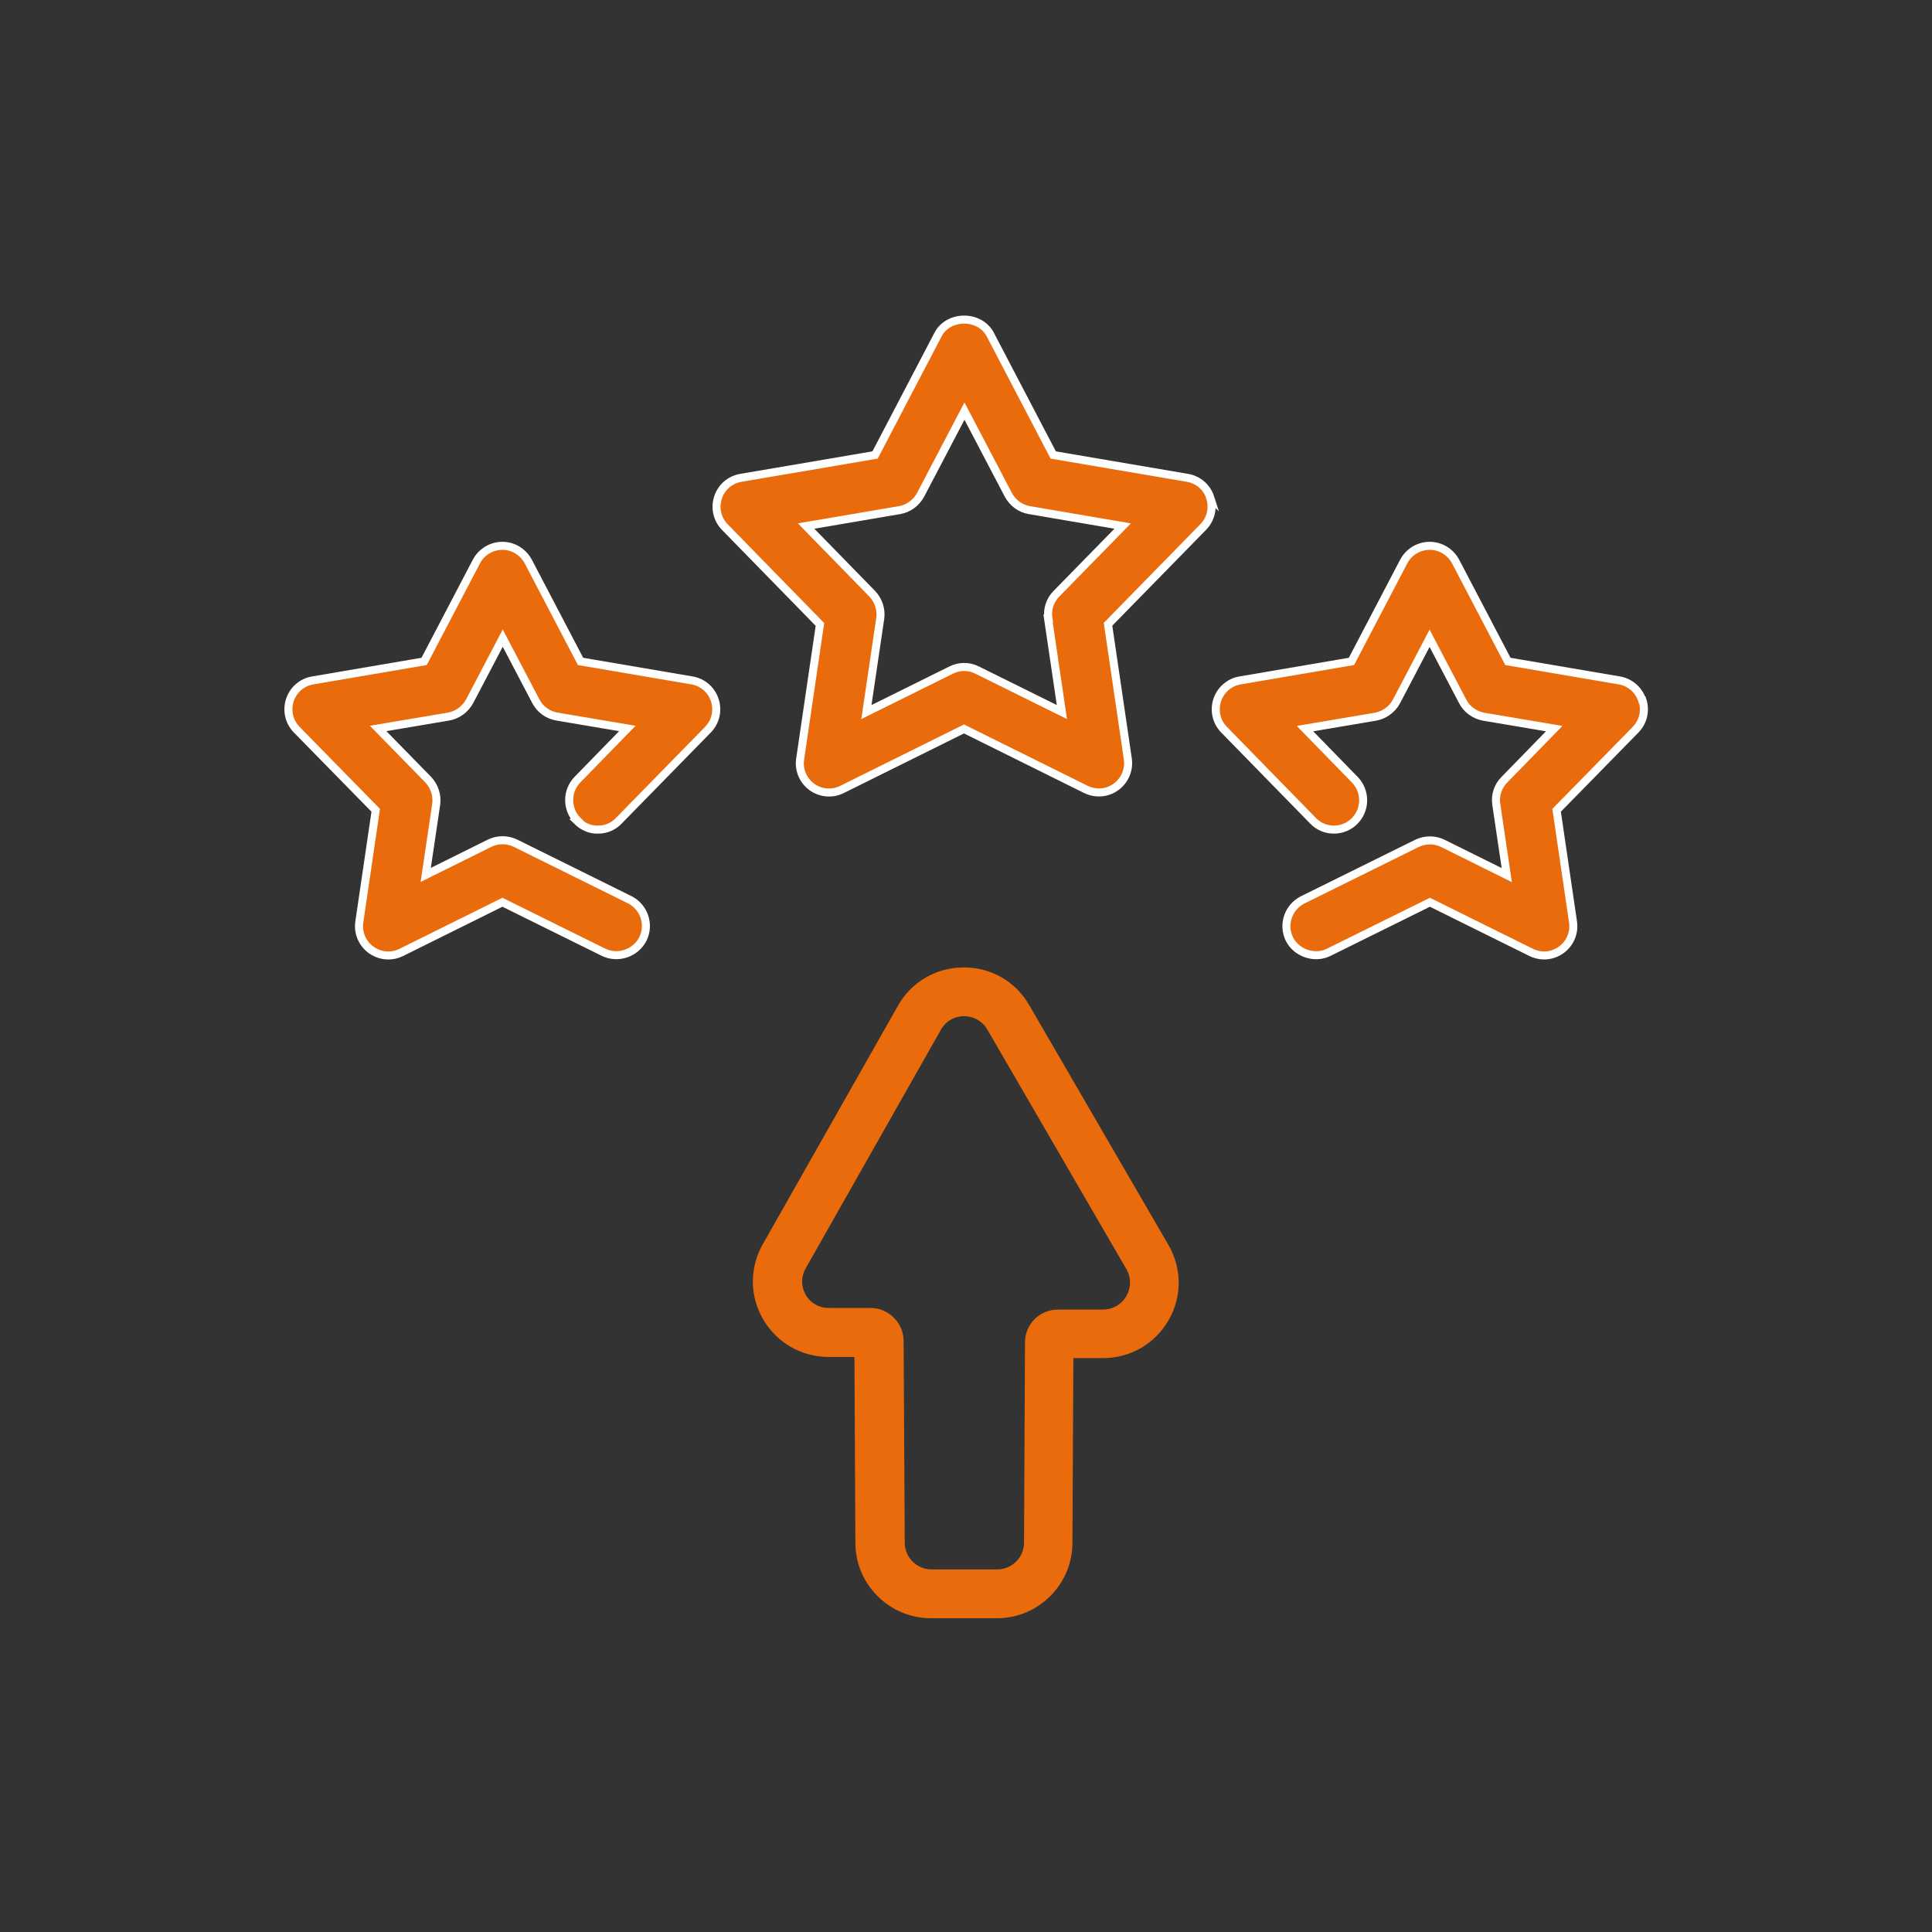 <?xml version="1.0" encoding="UTF-8"?><svg id="i" xmlns="http://www.w3.org/2000/svg" viewBox="0 0 120.17 120.17"><rect x="0" y="0" width="120.17" height="120.17" fill="#333333" stroke="none"/><defs><style>.p{stroke:#fff;stroke-width:.5px;}.p,.q{fill:#ea6b0b;stroke-miterlimit:10;}.q{stroke:#ea6b0b;stroke-width:.75px;}</style></defs><g><path class="p" d="M102.14,43.55c-.21-.65-.76-1.12-1.43-1.23l-6.92-1.18-3.25-6.21c-.32-.6-.94-.98-1.61-.98s-1.3,.37-1.62,.98l-3.25,6.21-6.92,1.18c-.67,.11-1.22,.59-1.43,1.23-.21,.65-.05,1.35,.43,1.84l5.53,5.66c.34,.35,.79,.55,1.28,.55h.02c.48,0,.93-.18,1.27-.52,.72-.7,.73-1.86,.03-2.58l-3.1-3.18,4.38-.74c.55-.1,1.04-.45,1.31-.95l2.06-3.93,2.06,3.93c.26,.5,.75,.85,1.31,.95l4.38,.74-3.1,3.18c-.4,.4-.59,.97-.5,1.54l.65,4.39-3.97-1.97c-.51-.25-1.11-.25-1.62,0l-7.1,3.51c-.9,.45-1.27,1.54-.83,2.44,.44,.88,1.58,1.26,2.45,.82l6.29-3.11,6.28,3.11c.26,.13,.54,.2,.82,.2,.38,0,.75-.12,1.07-.35,.55-.4,.83-1.06,.73-1.74l-1.02-6.94,4.91-5.01c.48-.49,.64-1.19,.43-1.84Z"/><path class="p" d="M75.28,30.95c-.21-.65-.76-1.12-1.43-1.23l-8.34-1.42-3.92-7.5c-.3-.57-.92-.92-1.62-.92s-1.32,.35-1.62,.92l-3.92,7.5-8.34,1.42c-.67,.11-1.22,.58-1.43,1.23-.21,.65-.05,1.35,.43,1.84l5.91,6.05-1.23,8.37c-.1,.67,.18,1.34,.73,1.74,.54,.39,1.27,.46,1.88,.15l7.58-3.76,7.58,3.76c.26,.13,.54,.19,.82,.19,.38,0,.75-.12,1.06-.35,.55-.4,.83-1.07,.73-1.74l-1.23-8.37,5.92-6.05c.48-.49,.64-1.19,.43-1.84Zm-10.09,7.52l.86,5.82-5.27-2.61c-.51-.26-1.11-.26-1.62,0l-5.27,2.61,.86-5.82c.08-.56-.11-1.13-.5-1.54l-4.11-4.21,5.81-.99c.55-.09,1.04-.45,1.31-.95l2.73-5.21,2.73,5.21c.27,.5,.75,.86,1.31,.95l5.8,.99-4.12,4.21c-.4,.4-.59,.98-.5,1.54Z"/><path class="p" d="M35.91,51.08c.35,.34,.83,.55,1.31,.52,.49,0,.94-.2,1.27-.55l5.54-5.66c.48-.49,.64-1.19,.43-1.84-.21-.65-.76-1.12-1.43-1.23l-6.92-1.18-3.25-6.21c-.32-.6-.94-.98-1.61-.98s-1.3,.37-1.62,.98l-3.25,6.21-6.92,1.18c-.67,.11-1.22,.58-1.43,1.23-.21,.65-.05,1.35,.43,1.84l4.91,5.01-1.02,6.94c-.1,.67,.18,1.34,.73,1.74,.32,.23,.7,.35,1.07,.35,.28,0,.55-.06,.81-.19l6.29-3.12,6.29,3.11c.91,.44,2,.05,2.45-.83,.44-.9,.07-1.99-.83-2.44l-7.09-3.51c-.51-.25-1.11-.25-1.62,0l-3.97,1.97,.65-4.39c.08-.56-.11-1.13-.5-1.54l-3.11-3.18,4.38-.74c.55-.1,1.04-.45,1.31-.95l2.06-3.93,2.06,3.93c.27,.51,.74,.85,1.31,.95l4.38,.74-3.1,3.18c-.7,.72-.69,1.87,.03,2.58Z"/></g><path class="q" d="M59.96,60.55c1.56,0,2.95,.8,3.73,2.15l8.66,14.92c.78,1.35,.79,2.96,.01,4.31-.78,1.35-2.17,2.16-3.73,2.17h-2.24l-.06,11.88c-.01,2.37-1.95,4.3-4.32,4.3h-4.11c-2.37,0-4.31-1.93-4.32-4.3l-.06-11.95h-2.01c-1.55-.02-2.94-.82-3.72-2.16-.78-1.34-.78-2.95-.02-4.29l8.41-14.84c.77-1.36,2.17-2.18,3.73-2.19h.02Zm5.81,21.28h2.87c.73-.02,1.39-.4,1.75-1.04s.36-1.39,0-2.03l-8.66-14.92c-.37-.64-1.04-1-1.77-1.01-.74,0-1.39,.39-1.76,1.03l-8.41,14.84c-.36,.63-.36,1.39,0,2.02s1.02,1.01,1.75,1.01h2.64c.9,.02,1.64,.76,1.65,1.66l.07,12.58c0,1.11,.92,2.02,2.03,2.02h4.11c1.11,0,2.02-.91,2.03-2.02l.06-12.49c0-.9,.74-1.64,1.65-1.65Zm0,2.29h0Z"/></svg>